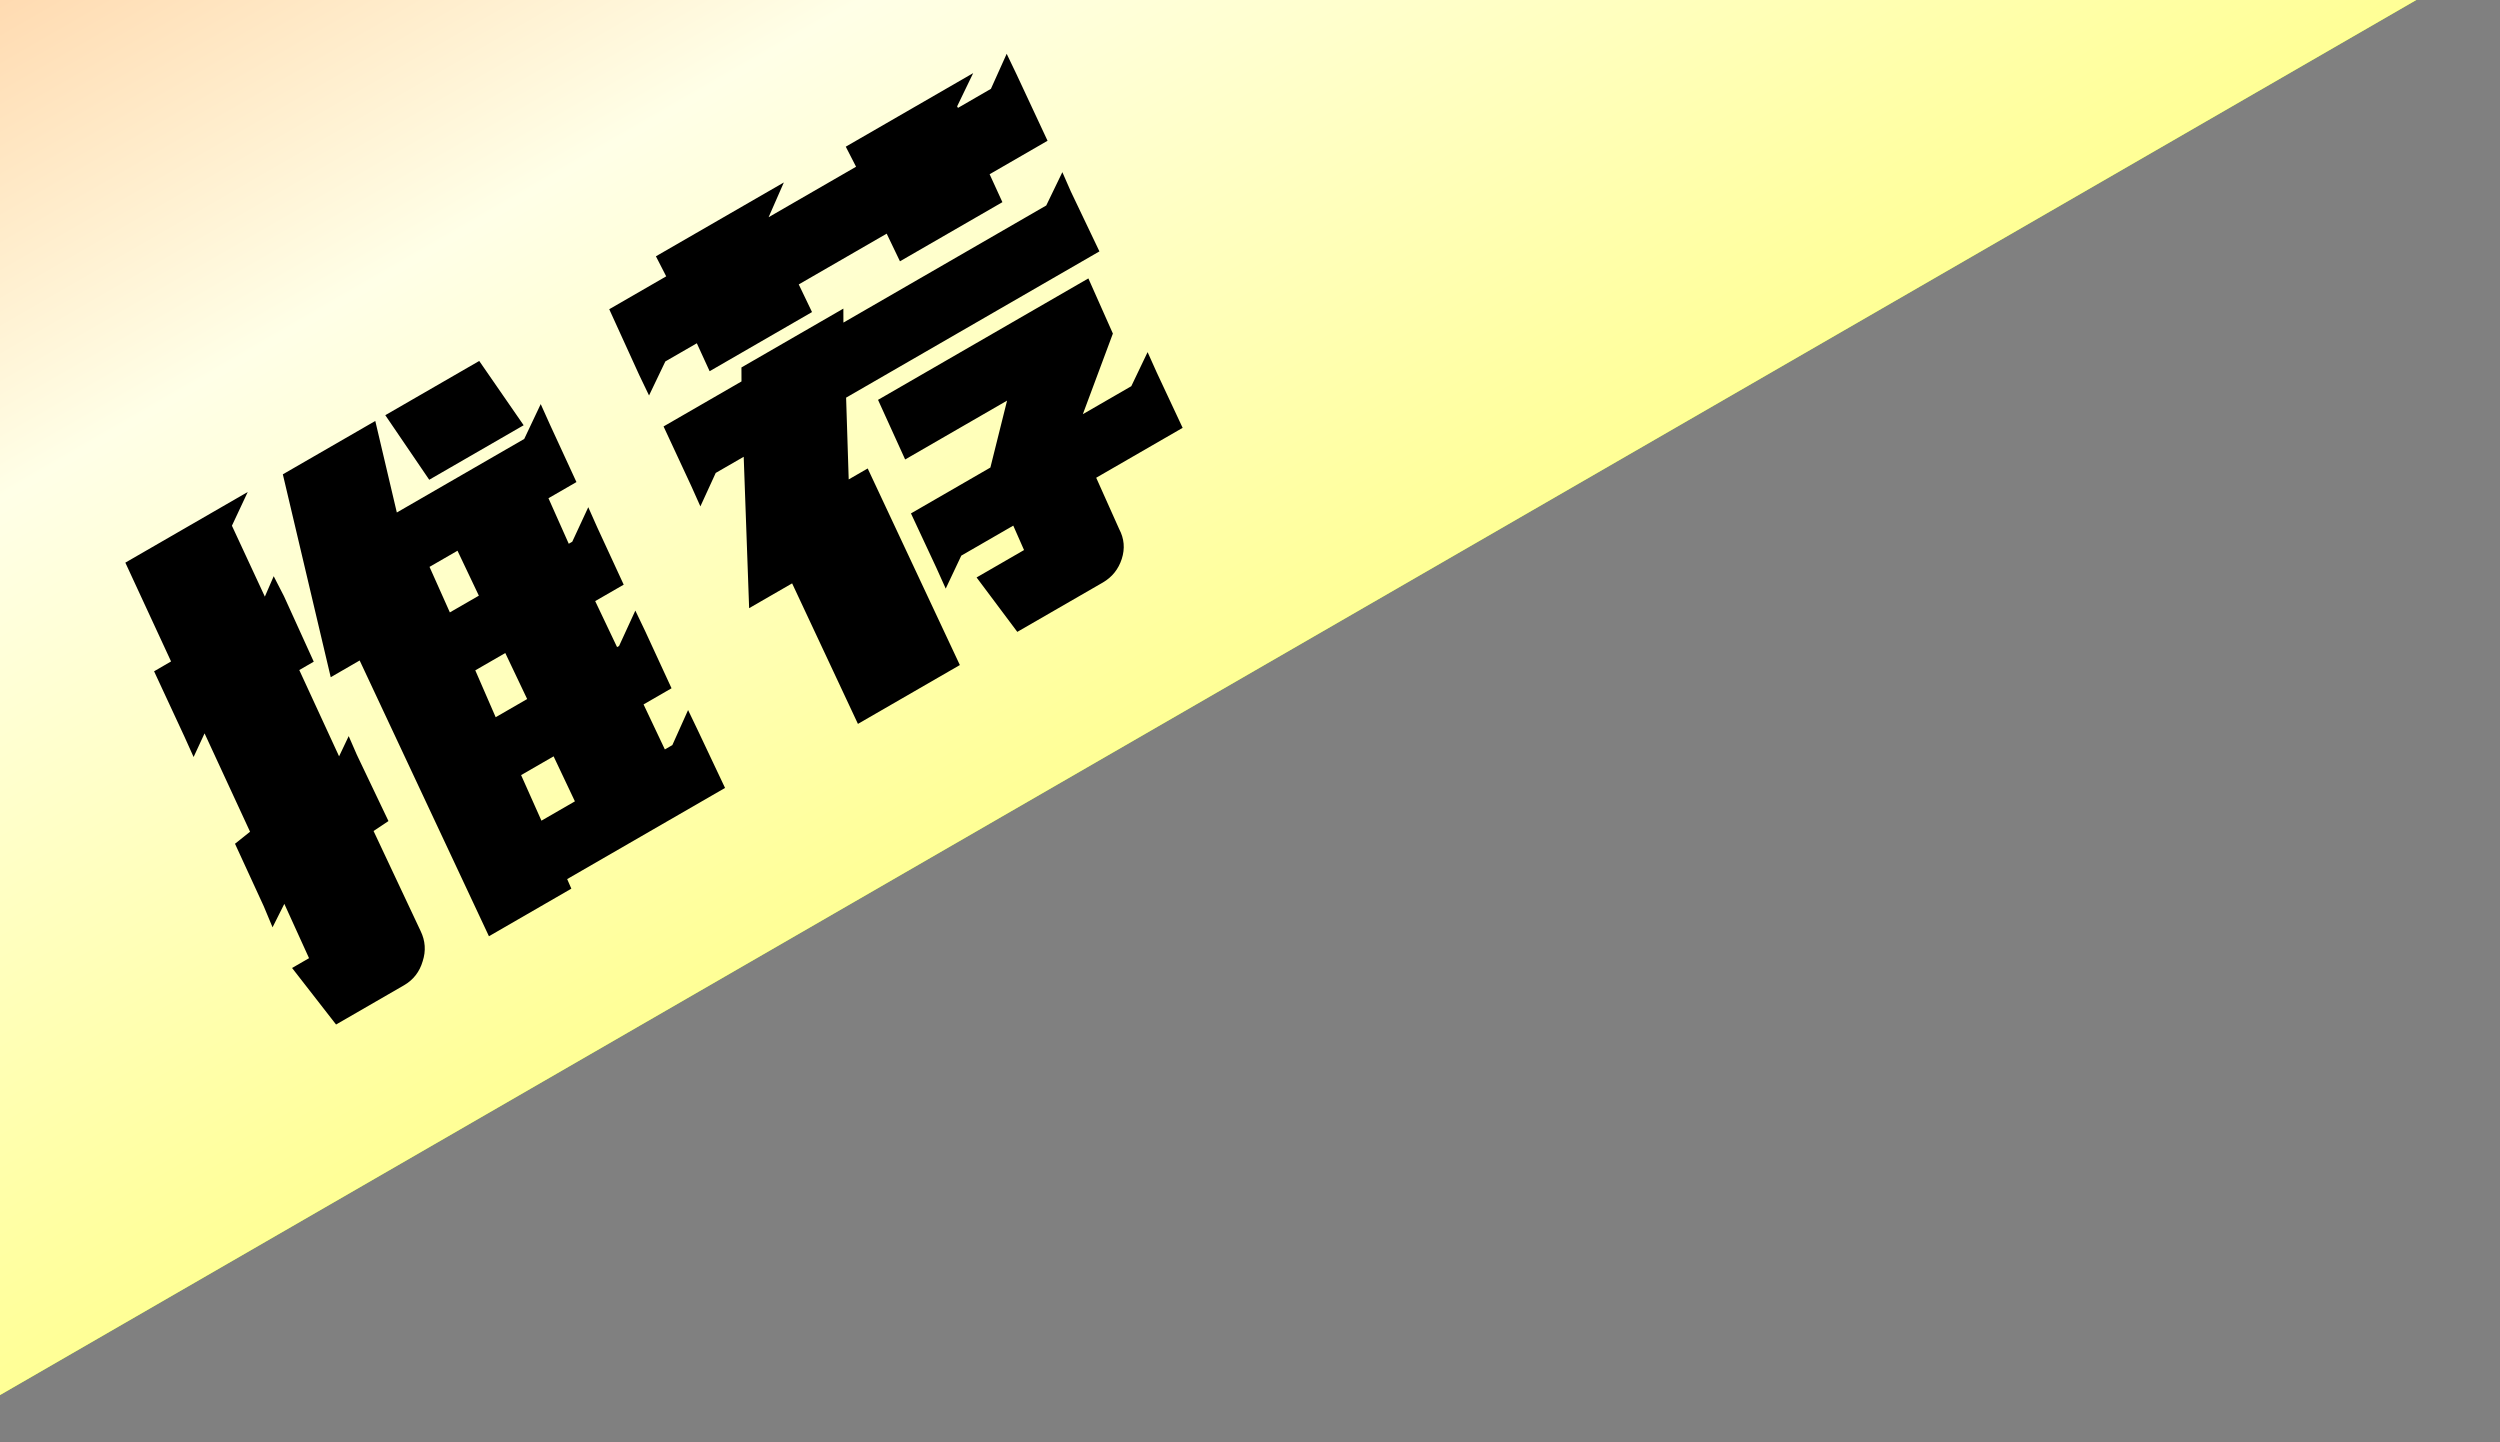 <svg width="52" height="30" viewBox="0 0 52 30" fill="none" xmlns="http://www.w3.org/2000/svg">
<rect x="0" y="0" width="52" height="30" fill="#808080" stroke="none"/>
<g clip-path="url(#clip0_7994_78021)">
<rect x="39.533" y="-27.421" width="29.11" height="80.669" transform="rotate(60 39.533 -27.421)" fill="#C1FD29"/>
<rect x="39.533" y="-27.421" width="29.11" height="80.669" transform="rotate(60 39.533 -27.421)" fill="url(#paint0_linear_7994_78021)"/>
<path d="M6.075 20.134L6.428 19.93L5.914 18.8L5.669 19.288L5.487 18.852L4.888 17.55L5.201 17.3L4.255 15.254L4.027 15.746L3.834 15.317L3.205 13.963L3.558 13.758L2.607 11.703L5.153 10.233L4.824 10.935L5.509 12.41L5.693 11.985L5.907 12.402L6.526 13.763L6.225 13.937L7.053 15.732L7.253 15.311L7.422 15.699L8.08 17.078L7.77 17.285L8.749 19.366C8.847 19.568 8.862 19.777 8.792 19.993C8.727 20.215 8.597 20.382 8.403 20.494L6.99 21.31L6.075 20.134ZM7.481 13.738L6.879 14.086L5.883 9.866L7.806 8.756L8.254 10.66L10.904 9.13L11.247 8.405L11.44 8.834L11.99 10.027L11.408 10.363L11.83 11.31L11.903 11.268L12.236 10.55L12.422 10.968L12.973 12.161L12.38 12.503L12.835 13.46L12.877 13.436L13.215 12.7L13.418 13.124L13.968 14.316L13.386 14.652L13.829 15.588L13.985 15.498L14.312 14.769L14.515 15.192L15.081 16.389L11.797 18.285L11.884 18.484L10.17 19.474L7.481 13.738ZM8.014 8.636L9.968 7.508L10.892 8.845L8.928 9.979L8.014 8.636ZM9.96 12.39L9.516 11.455L8.934 11.791L9.357 12.738L9.96 12.39ZM10.965 14.54L10.51 13.583L9.886 13.943L10.31 14.918L10.965 14.54ZM11.958 16.668L11.515 15.732L10.839 16.122L11.262 17.07L11.958 16.668ZM14.494 7.14L13.839 7.518L13.5 8.226L13.297 7.803L12.672 6.432L13.857 5.748L13.643 5.331L16.304 3.795L15.987 4.518L17.806 3.468L17.592 3.051L20.242 1.521L19.908 2.213L19.926 2.244L20.611 1.848L20.939 1.119L21.142 1.542L21.789 2.928L20.584 3.624L20.85 4.205L18.719 5.435L18.443 4.86L16.614 5.916L16.89 6.491L14.76 7.721L14.494 7.14ZM16.476 12.134L15.582 12.65L15.469 9.501L14.887 9.837L14.568 10.533L14.376 10.104L13.802 8.87L15.423 7.934L15.422 7.643L17.542 6.419L17.543 6.71L21.762 4.274L22.097 3.581L22.272 3.98L22.868 5.229L17.599 8.271L17.653 9.972L18.048 9.744L19.965 13.833L17.845 15.057L16.476 12.134ZM20.313 12.011L21.3 11.441L21.076 10.933L19.995 11.557L19.671 12.243L19.473 11.803L18.948 10.679L20.6 9.725L20.947 8.333L18.827 9.557L18.263 8.317L22.638 5.791L23.148 6.938L22.523 8.615L23.531 8.033L23.87 7.324L24.063 7.754L24.599 8.899L22.801 9.937L23.279 11.005C23.384 11.203 23.402 11.41 23.333 11.625C23.263 11.841 23.131 12.005 22.938 12.117L21.16 13.143L20.313 12.011Z" fill="black"/>
</g>
<defs>
<linearGradient id="paint0_linear_7994_78021" x1="39.533" y1="12.914" x2="68.643" y2="12.914" gradientUnits="userSpaceOnUse">
<stop stop-color="#FFCB9A"/>
<stop offset="0.445" stop-color="#FFFFE7"/>
<stop offset="1" stop-color="#FFFF96"/>
</linearGradient>
<clipPath id="clip0_7994_78021">
<rect width="52" height="30" fill="white"/>
</clipPath>
</defs>
</svg>
